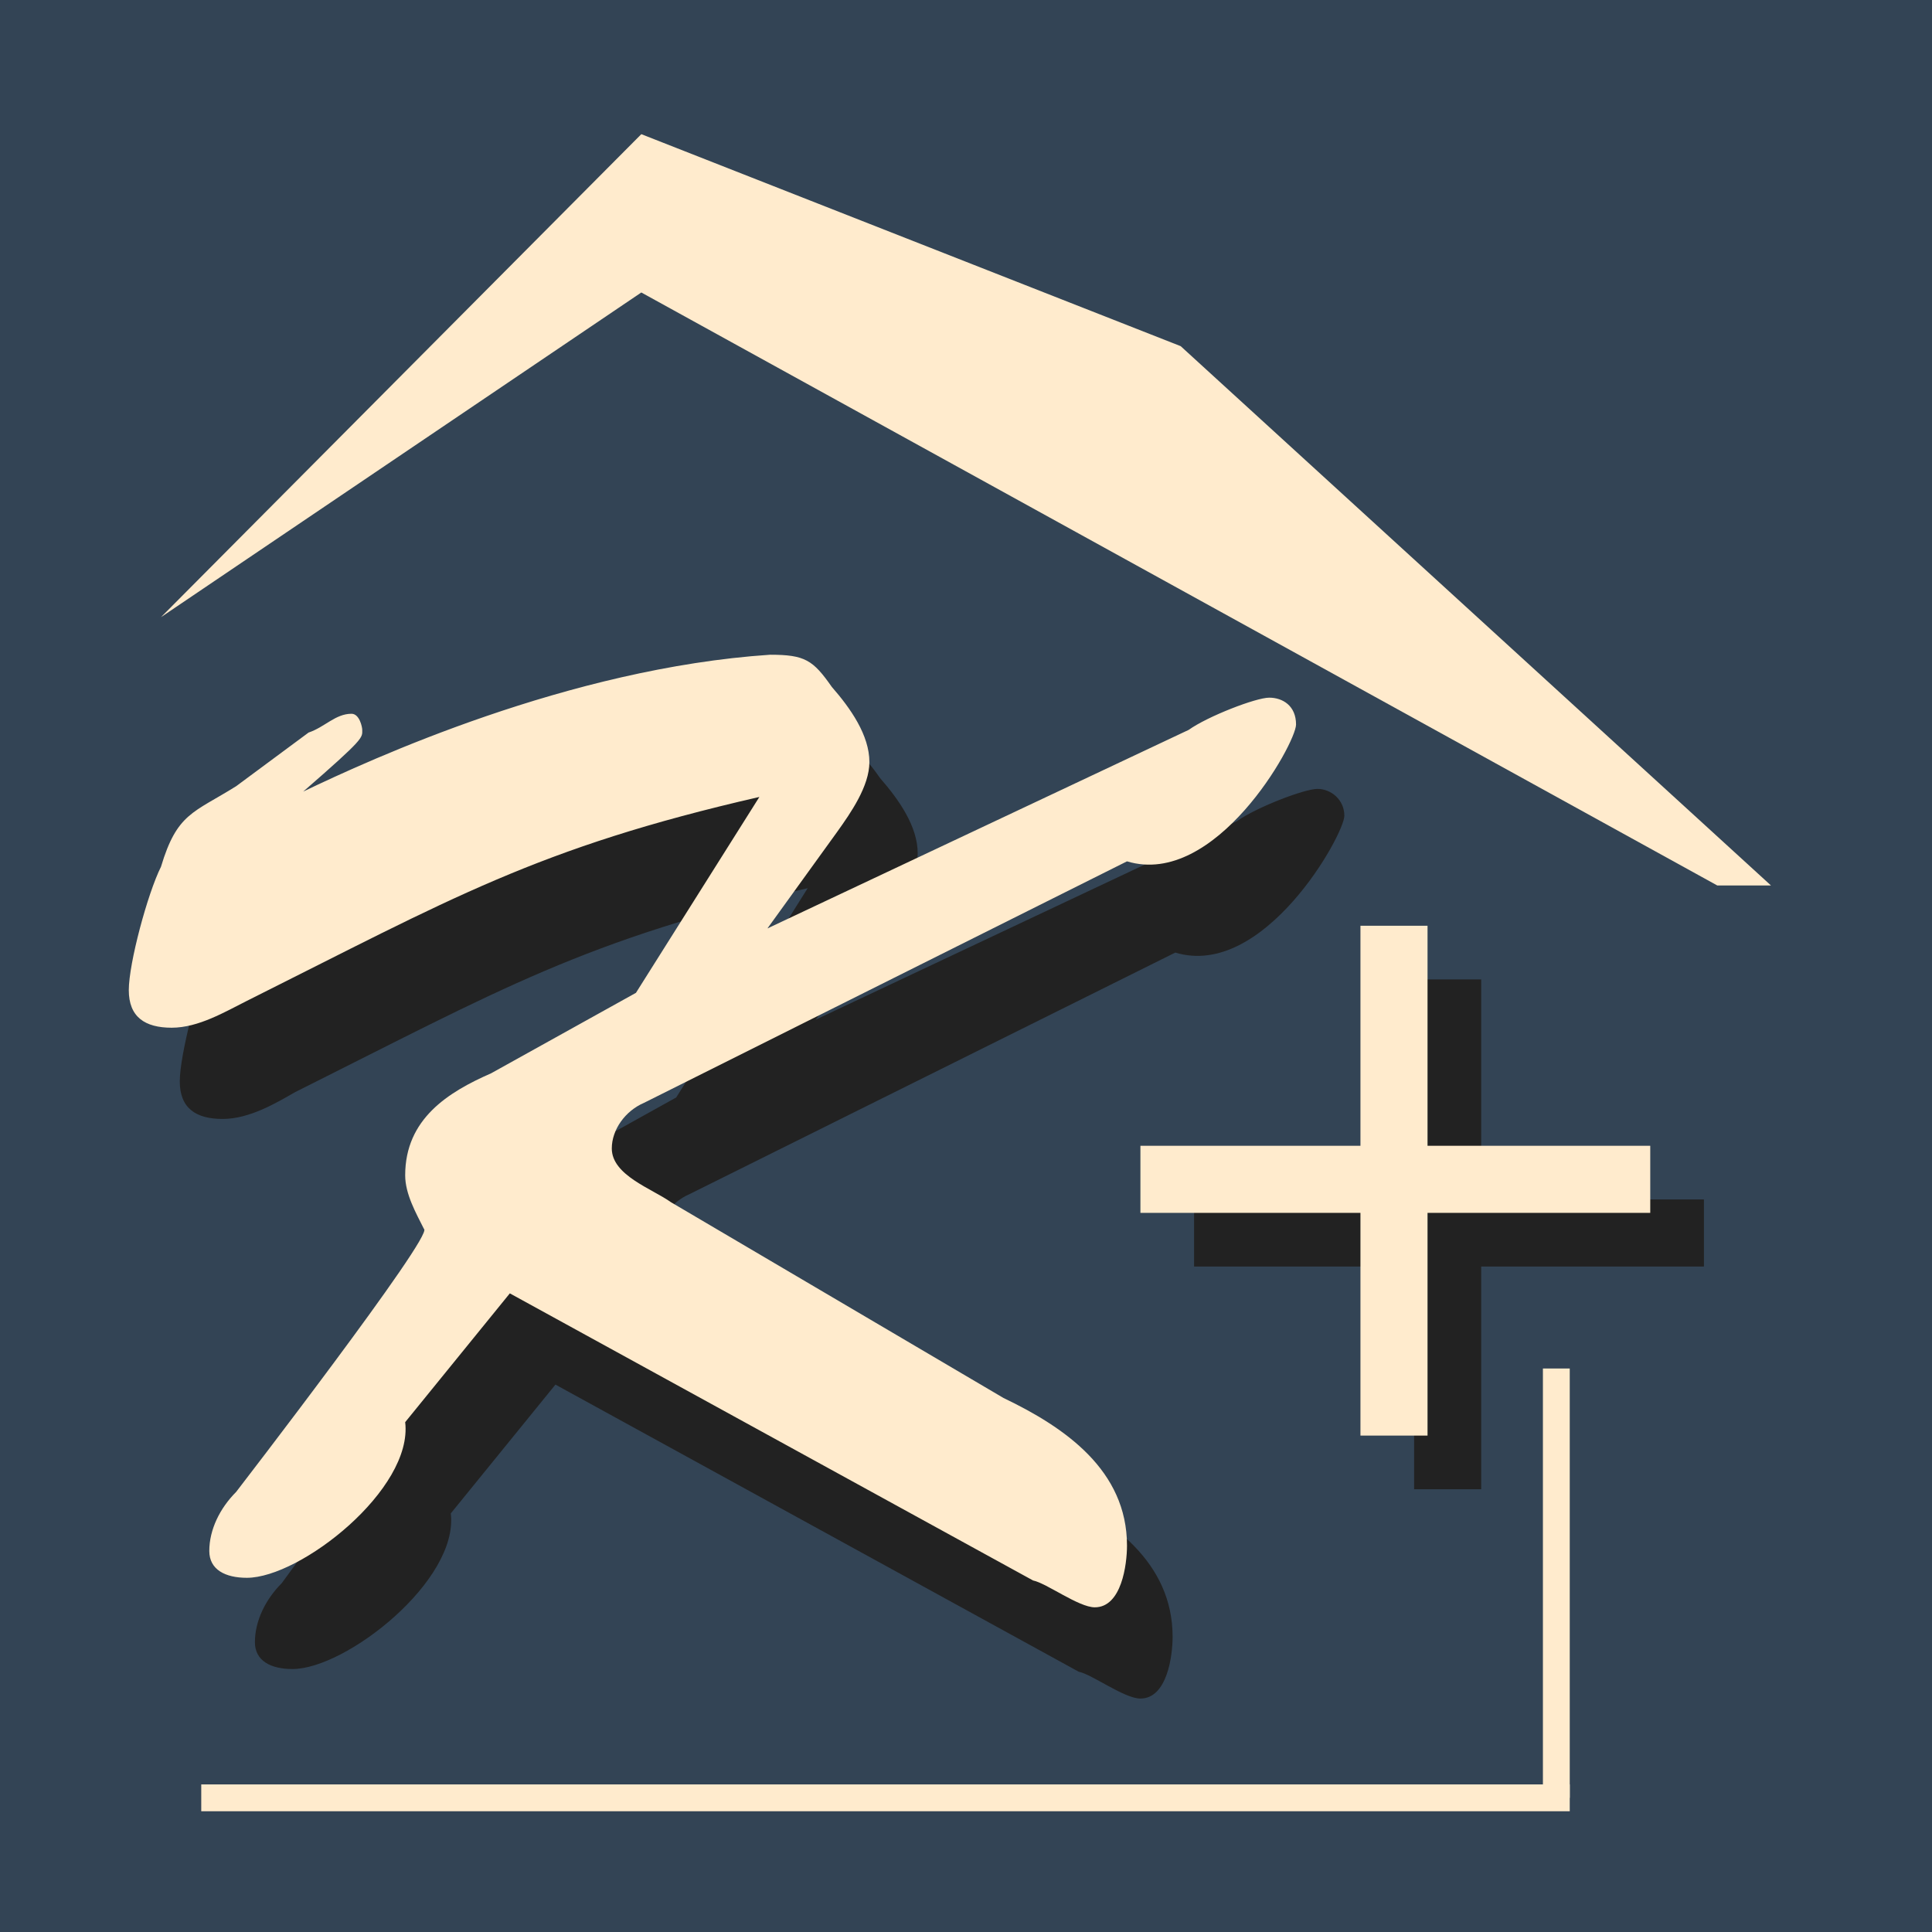 <?xml version="1.0" encoding="utf-8"?>
<!-- Generator: Adobe Illustrator 23.0.1, SVG Export Plug-In . SVG Version: 6.00 Build 0)  -->
<svg version="1.1" id="Слой_1" xmlns="http://www.w3.org/2000/svg" xmlns:xlink="http://www.w3.org/1999/xlink" x="0px" y="0px"
	 viewBox="0 0 72 72" style="enable-background:new 0 0 72 72;" xml:space="preserve">
<style type="text/css">
	.st0{fill-rule:evenodd;clip-rule:evenodd;fill:#334455;}
	.st1{fill-rule:evenodd;clip-rule:evenodd;fill:#FFEBCD;}
	.st2{fill:#FFEBCD;}
	.st3{fill:#222222;}
</style>
<rect y="0" class="st0" width="72" height="72"/>
<g>
	<polygon class="st1" points="6,23 23.9,5 44,12.9 66,33 64,33 23.9,10.9 	"/>
	<g>
		<rect x="57.5" y="51" class="st2" width="1" height="16"/>
		<rect x="7.5" y="66.5" class="st2" width="51" height="1"/>
	</g>
	<g>
		<path class="st3" d="M10.5,59c-0.6,0.6-1,1.4-1,2.2c0,0.7,0.6,1,1.4,1c2,0,6.2-3.3,5.9-5.8l3.9-4.8l19.5,10.7c0.5,0.1,1.7,1,2.3,1
			c1,0,1.2-1.6,1.2-2.3c0-2.8-2.3-4.4-4.6-5.5l-12.4-7.3c-0.7-0.5-2.2-1-2.2-2c0-0.7,0.5-1.4,1.2-1.7l18.1-9c3.3,1,6.3-4.4,6.3-5.1
			c0-0.6-0.5-1-1-1c-0.5,0-2.3,0.7-3,1.2l-15.7,7.4l0,0l2.6-3.6c0.5-0.7,1.2-1.7,1.2-2.6c0-1-0.7-2-1.4-2.8c-0.7-1-1-1.2-2.3-1.2
			c-7.5,0.5-14.9,3.9-17.4,5.1l0,0c2.3-2,2.2-2,2.2-2.3c0-0.1-0.1-0.6-0.4-0.6c-0.6,0-1,0.5-1.6,0.7l-2.7,2c-1.6,1-2.2,1-2.8,3
			c-0.4,1-1.1,3.6-1.1,4.6c0,1,0.6,1.4,1.6,1.4s2-0.6,2.7-1c7.6-3.8,10.8-5.7,19.1-7.6l-4.9,7.8l-5.4,3c-1.6,0.7-3.2,1.7-3.2,3.8
			c0,0.7,0.4,1.4,0.7,2L10.5,59L10.5,59z"/>
		<path class="st2" d="M8.8,55.6c-0.6,0.6-1,1.4-1,2.2c0,0.7,0.6,1,1.4,1c2,0,6.2-3.3,5.9-5.8l3.9-4.8l19.5,10.7
			c0.5,0.1,1.7,1,2.3,1c1,0,1.2-1.6,1.2-2.3c0-2.8-2.3-4.4-4.6-5.5l-12.4-7.3c-0.7-0.5-2.2-1-2.2-2c0-0.7,0.5-1.4,1.2-1.7l18-9
			c3.3,1,6.3-4.4,6.3-5.1s-0.5-1-1-1c-0.5,0-2.3,0.7-3,1.2l-15.7,7.4l0,0l2.6-3.6c0.5-0.7,1.2-1.7,1.2-2.6c0-1-0.7-2-1.4-2.8
			c-0.7-1-1-1.2-2.3-1.2c-7.5,0.5-14.9,3.9-17.4,5.1l0,0c2.3-2,2.2-2,2.2-2.3c0-0.1-0.1-0.6-0.4-0.6c-0.6,0-1,0.5-1.6,0.7l-2.7,2
			c-1.6,1-2.2,1-2.8,3c-0.5,1-1.2,3.6-1.2,4.6c0,1,0.6,1.4,1.6,1.4s2-0.6,2.8-1c7.6-3.8,10.8-5.7,19.1-7.6L23.7,37l-5.4,3
			c-1.6,0.7-3.2,1.7-3.2,3.8c0,0.7,0.4,1.4,0.7,2C16.2,46,8.8,55.6,8.8,55.6z"/>
	</g>
	<g>
		<g>
			<rect x="52.7" y="36.5" class="st3" width="2.5" height="19"/>
			<rect x="44.5" y="44.7" class="st3" width="19" height="2.5"/>
		</g>
		<g>
			<rect x="50.7" y="34.5" class="st2" width="2.5" height="19"/>
			<rect x="42.5" y="42.7" class="st2" width="19" height="2.5"/>
		</g>
	</g>
</g>
</svg>
